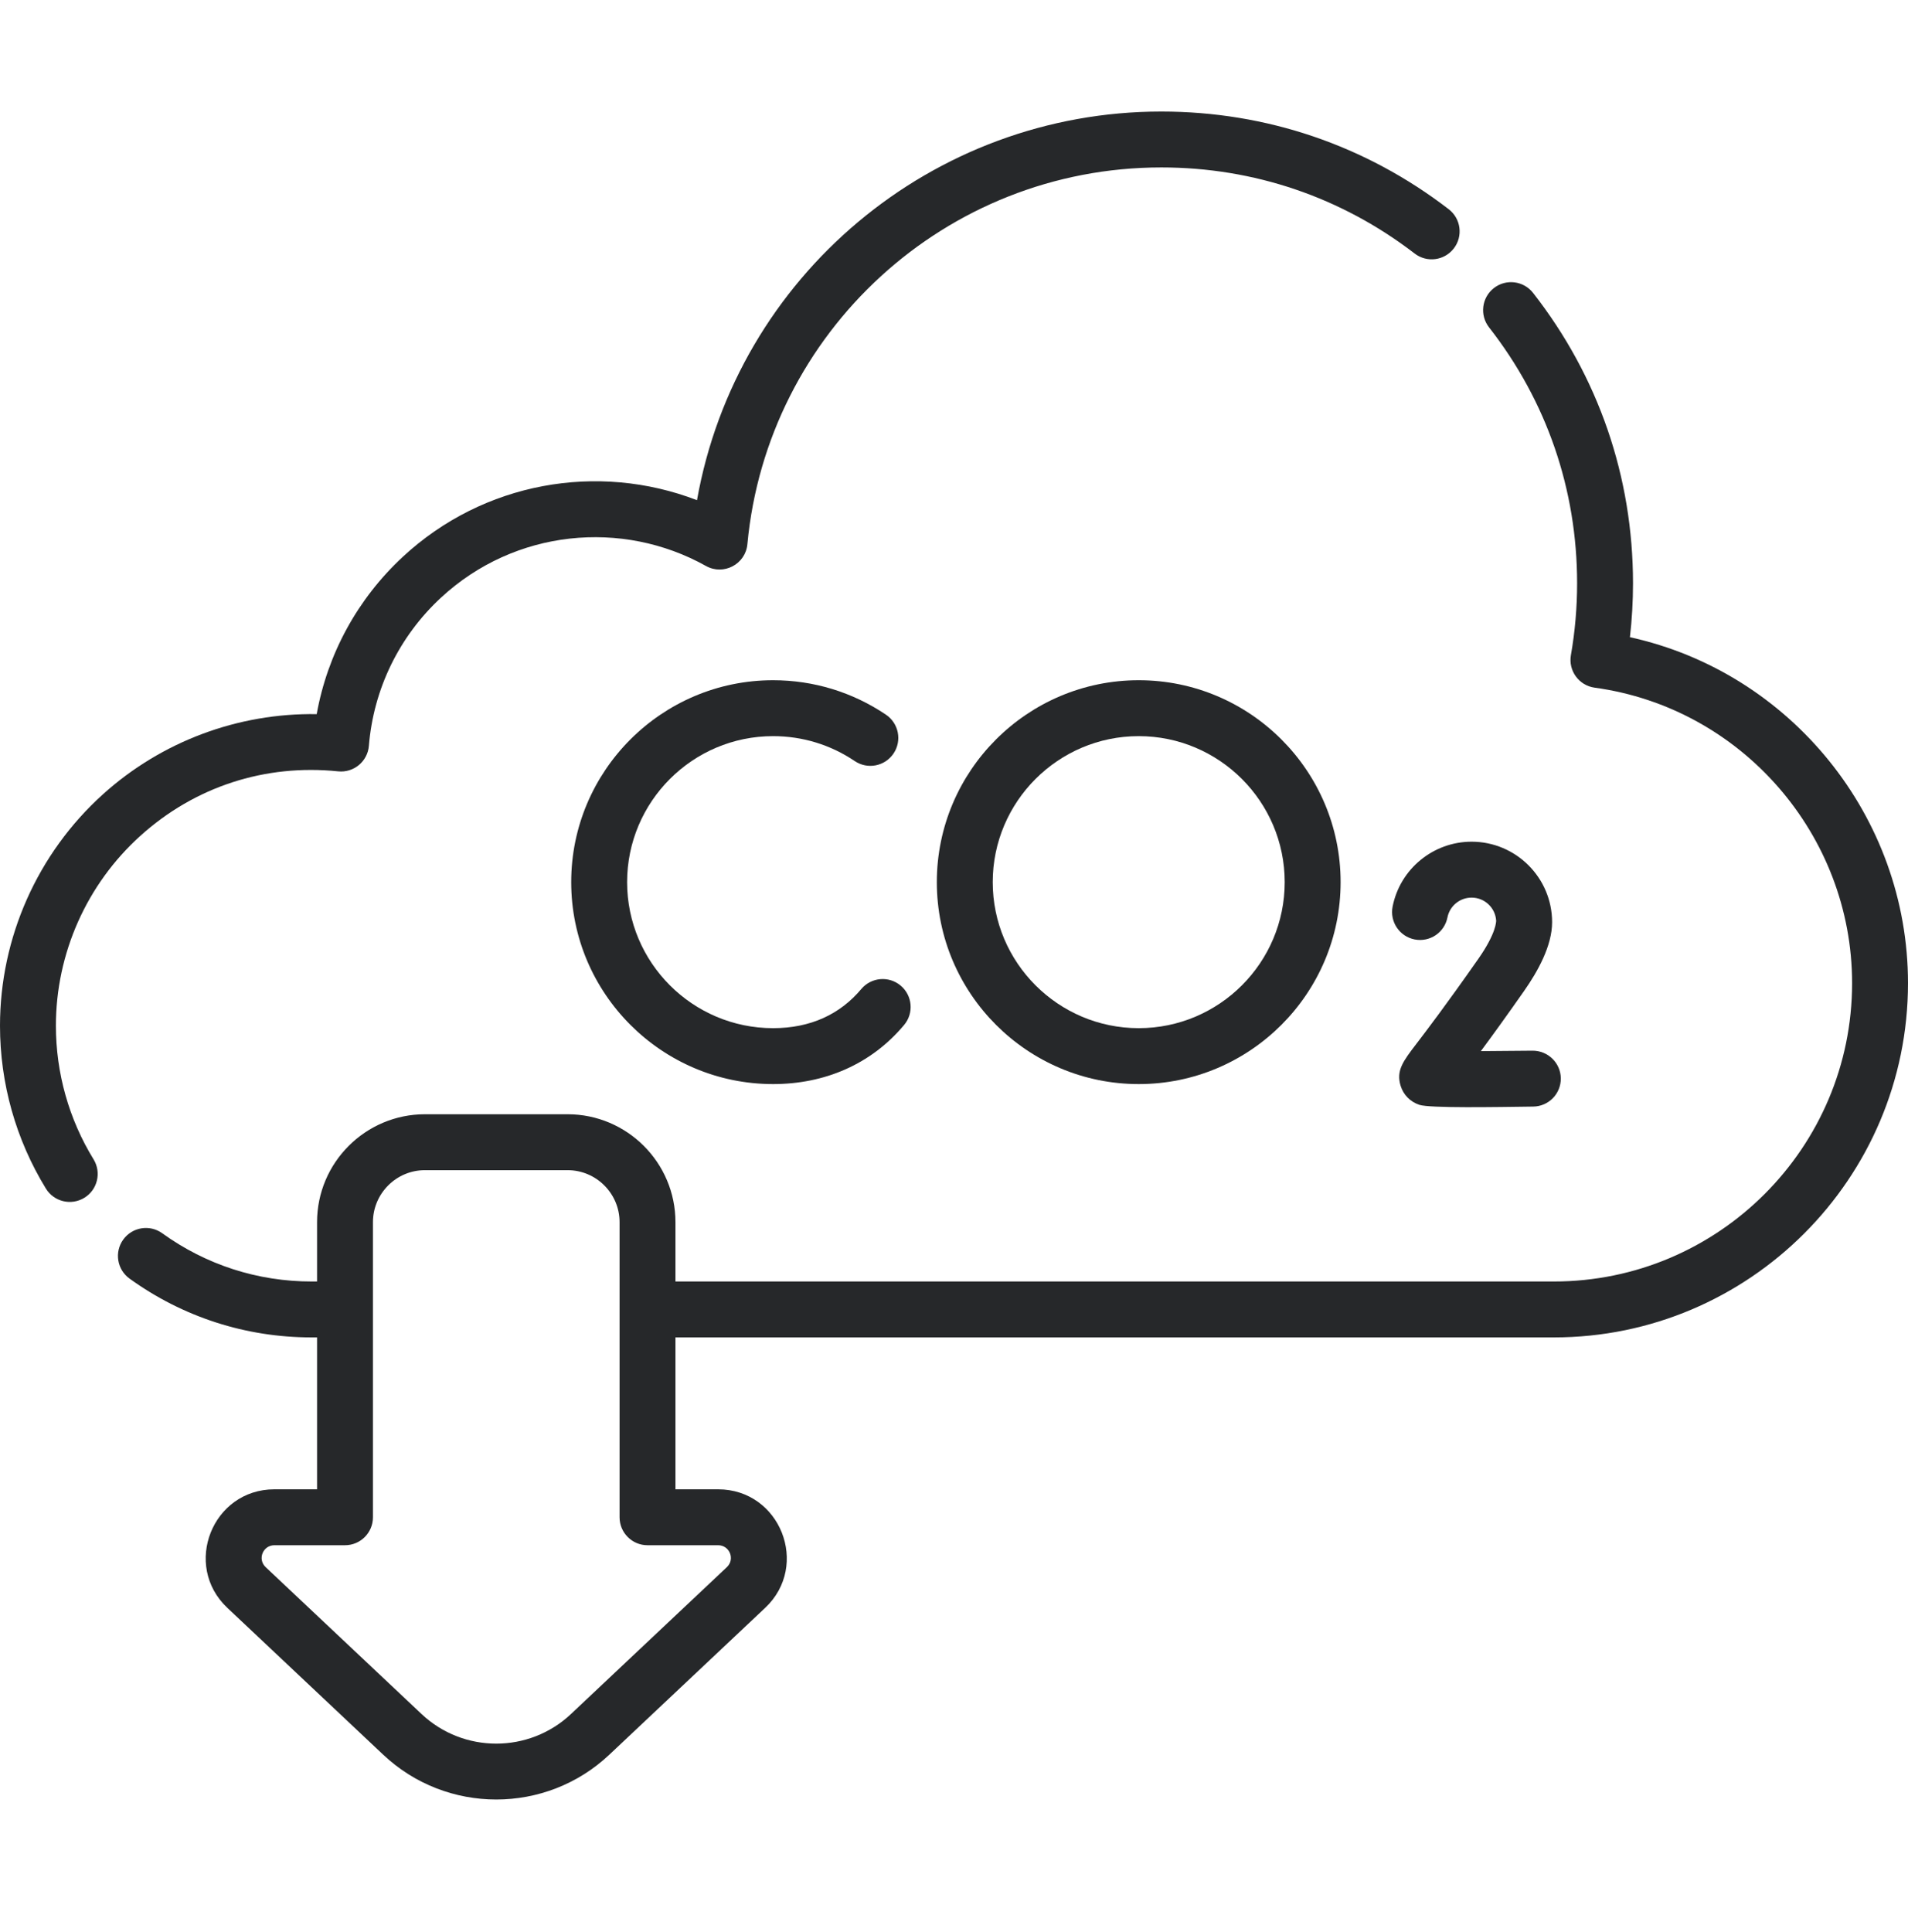 <svg width="80" height="81" viewBox="0 0 80 81" fill="none" xmlns="http://www.w3.org/2000/svg">
<path d="M32.415 30.86C33.642 30.86 34.825 31.221 35.837 31.904C36.373 32.267 37.102 32.126 37.464 31.589C37.826 31.053 37.685 30.325 37.149 29.962C35.748 29.016 34.111 28.516 32.415 28.516C27.747 28.516 23.95 32.313 23.95 36.981C23.95 41.648 27.747 45.446 32.415 45.446C34.559 45.446 36.514 44.631 37.908 42.968C38.324 42.472 38.259 41.733 37.763 41.317C37.267 40.901 36.528 40.966 36.112 41.462C35.228 42.516 33.987 43.102 32.415 43.102C29.04 43.102 26.294 40.356 26.294 36.981C26.294 33.606 29.04 30.86 32.415 30.86Z" fill="#26282A"/>
<path d="M65.078 38.66C65.078 36.799 63.564 35.285 61.702 35.285C60.093 35.285 58.7 36.43 58.39 38.007C58.265 38.642 58.679 39.258 59.314 39.383C59.949 39.508 60.565 39.094 60.69 38.459C60.785 37.978 61.21 37.629 61.702 37.629C62.251 37.629 62.701 38.059 62.732 38.6C62.727 38.616 62.755 39.094 61.988 40.191C60.626 42.137 59.813 43.201 59.377 43.772C58.831 44.487 58.53 44.881 58.726 45.518C58.843 45.898 59.129 46.188 59.511 46.316C59.948 46.461 62.716 46.409 64.286 46.389C64.933 46.381 65.451 45.85 65.443 45.203C65.434 44.555 64.9 44.042 64.256 44.046C63.532 44.055 62.768 44.061 62.091 44.064C62.547 43.449 63.143 42.628 63.908 41.535C64.475 40.725 65.078 39.649 65.078 38.66Z" fill="#26282A"/>
<path d="M39.28 36.981C39.28 41.648 43.078 45.446 47.745 45.446C52.413 45.446 56.21 41.648 56.21 36.981C56.21 32.313 52.413 28.516 47.745 28.516C43.078 28.516 39.28 32.313 39.28 36.981ZM53.866 36.981C53.866 40.356 51.12 43.102 47.745 43.102C44.37 43.102 41.624 40.356 41.624 36.981C41.624 33.606 44.37 30.86 47.745 30.86C51.12 30.86 53.866 33.606 53.866 36.981Z" fill="#26282A"/>
<path d="M2.344 43C2.344 39.971 3.634 37.069 5.885 35.039C8.167 32.98 11.112 32.02 14.179 32.336C14.832 32.403 15.414 31.92 15.467 31.265C15.66 28.888 16.733 26.683 18.488 25.056C21.589 22.182 26.095 21.767 29.599 23.726C30.337 24.139 31.259 23.655 31.337 22.812C32.165 13.935 39.636 7.019 48.693 7.019C52.573 7.019 56.245 8.267 59.314 10.628C59.826 11.023 60.562 10.927 60.957 10.414C61.352 9.901 61.256 9.166 60.743 8.771C57.261 6.092 53.094 4.676 48.693 4.676C39.091 4.676 30.894 11.579 29.224 20.968C25.056 19.365 20.266 20.212 16.895 23.337C14.991 25.102 13.732 27.413 13.279 29.937C9.982 29.886 6.772 31.081 4.315 33.299C1.573 35.772 0 39.309 0 43C0 45.416 0.666 47.777 1.925 49.828C2.264 50.379 2.985 50.552 3.537 50.213C4.089 49.875 4.261 49.153 3.923 48.601C2.89 46.919 2.344 44.983 2.344 43Z" fill="#26282A"/>
<path d="M68.341 26.712C68.427 25.962 68.47 25.206 68.47 24.452C68.47 19.993 67.021 15.784 64.279 12.278C63.881 11.769 63.145 11.678 62.635 12.077C62.125 12.476 62.035 13.212 62.433 13.722C64.849 16.811 66.126 20.521 66.126 24.452C66.126 25.461 66.039 26.474 65.866 27.465C65.752 28.119 66.204 28.738 66.862 28.828C73.016 29.669 77.656 34.995 77.656 41.216C77.656 48.112 72.046 53.722 65.151 53.722H28.321V51.235C28.321 48.741 26.292 46.711 23.797 46.711H17.818C15.323 46.711 13.294 48.741 13.294 51.235V53.722H13.066C10.802 53.722 8.637 53.023 6.803 51.7C6.278 51.321 5.545 51.44 5.167 51.965C4.788 52.49 4.907 53.222 5.432 53.601C7.667 55.213 10.307 56.066 13.066 56.066H13.294V62.434H11.505C8.904 62.434 7.64 65.62 9.533 67.404L16.067 73.559C18.725 76.064 22.89 76.064 25.548 73.559L32.082 67.404C33.975 65.62 32.71 62.434 30.109 62.434H28.321V56.066H65.151C73.338 56.066 80 49.404 80 41.216C80 34.226 75.065 28.188 68.341 26.712ZM30.11 64.778C30.591 64.778 30.831 65.363 30.475 65.698L23.941 71.853C22.184 73.509 19.431 73.509 17.674 71.853L11.14 65.698C10.784 65.362 11.025 64.778 11.506 64.778H14.466C15.113 64.778 15.637 64.253 15.637 63.606C15.637 62.73 15.637 53.416 15.637 51.235C15.637 50.033 16.616 49.055 17.818 49.055H23.797C24.999 49.055 25.978 50.033 25.978 51.235V63.606C25.978 64.253 26.502 64.778 27.149 64.778H30.11Z" fill="#26282A"/>
</svg>
